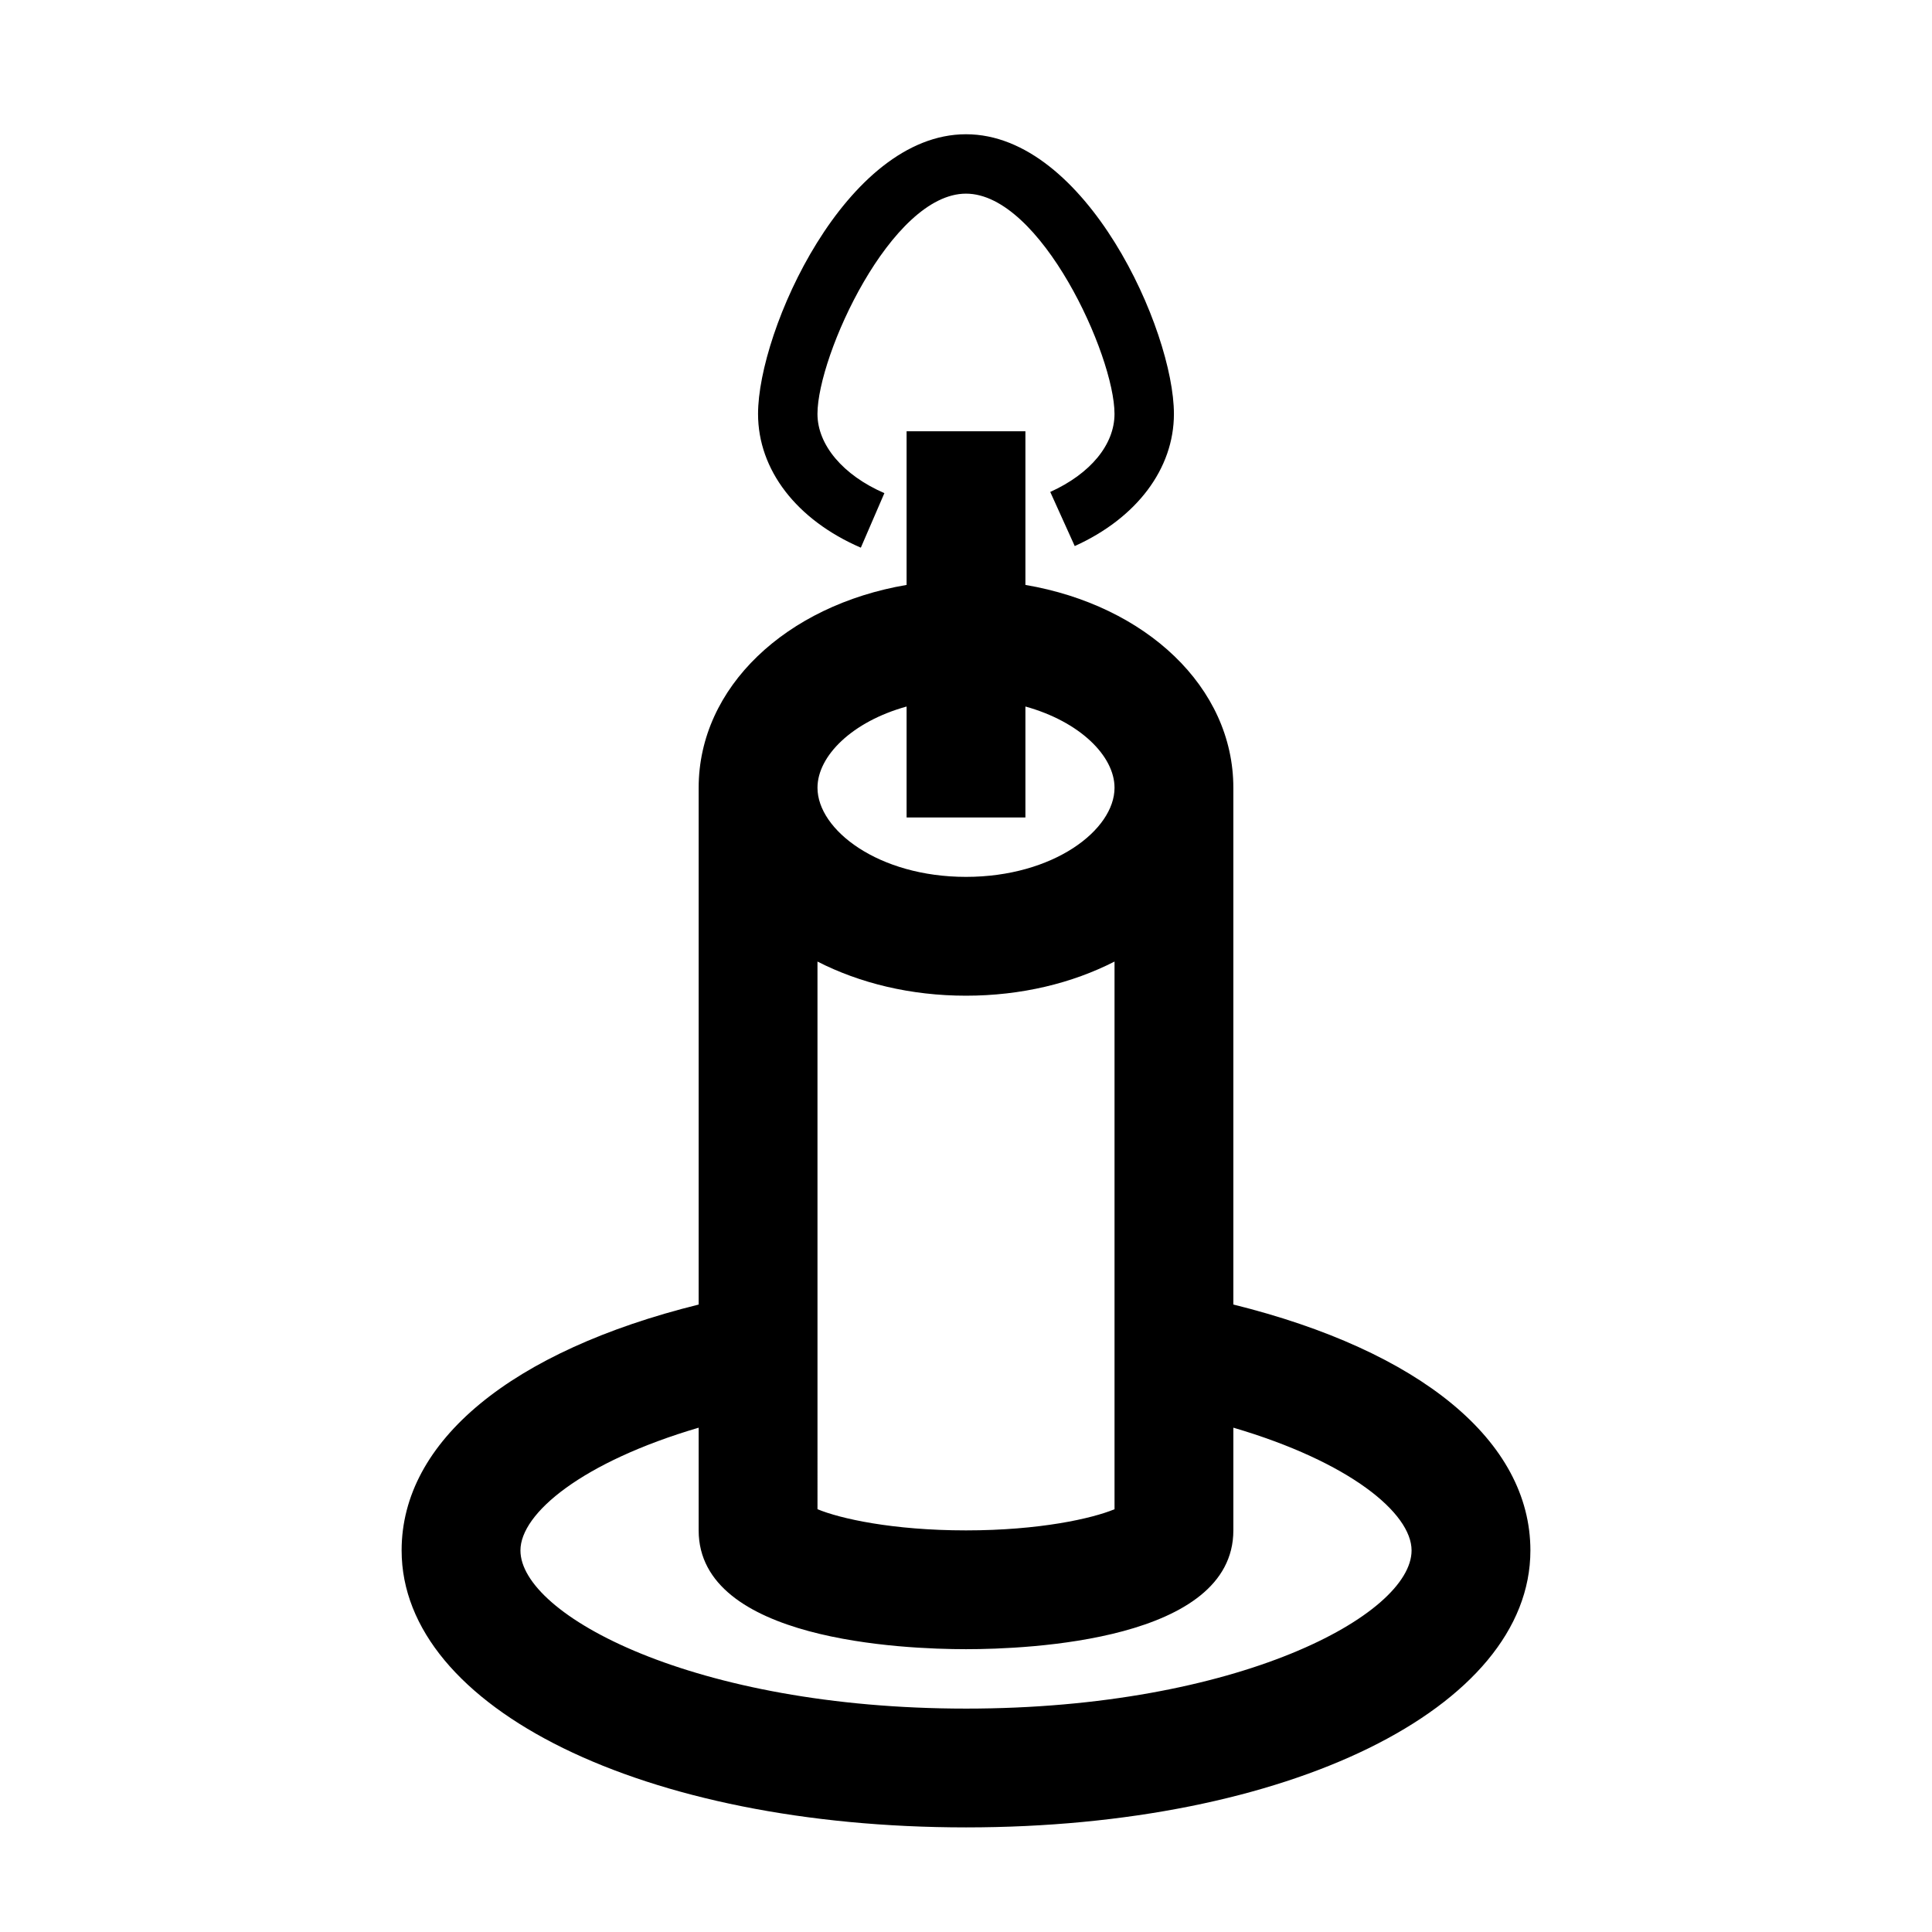 <?xml version="1.0" encoding="UTF-8"?>
<!-- Uploaded to: ICON Repo, www.iconrepo.com, Generator: ICON Repo Mixer Tools -->
<svg fill="#000000" width="800px" height="800px" version="1.1" viewBox="144 144 512 512" xmlns="http://www.w3.org/2000/svg">
 <g>
  <path d="m470.85 489.72v-136.96c0-26.672-23.207-48.312-55.105-53.75v-40.715h-31.488v40.715c-31.898 5.434-55.105 27.078-55.105 53.75v136.96c-49.531 12.281-78.719 36.148-78.719 65.148 0 41.848 64.301 73.41 149.57 73.41s149.57-31.559 149.57-73.398c-0.004-29.02-29.191-52.887-78.723-65.168zm-110.21-90.898c11.195 5.723 24.68 9.047 39.363 9.047 14.672 0 28.168-3.32 39.359-9.047v145.14c-5.953 2.465-19.855 5.606-39.359 5.606-19.508 0-33.41-3.141-39.359-5.613zm23.617-67.586v29.398h31.488v-29.402c14.438 4 23.617 13.121 23.617 21.531 0 11.172-16.168 23.617-39.359 23.617s-39.359-12.445-39.359-23.617c-0.004-8.414 9.176-17.539 23.613-21.527zm15.746 265.56c-72.078 0-118.08-24.82-118.08-41.91 0-9.895 16.461-23.48 47.23-32.535v27.223c0.008 29.211 54.23 31.477 70.852 31.477 16.617 0 70.84-2.266 70.848-31.48v-27.223c30.773 9.035 47.23 22.633 47.23 32.535 0 17.094-46.004 41.914-118.08 41.914z"/>
  <path d="m372.13 289.14c-17.059-7.375-27.238-20.625-27.238-35.449 0-22.102 23.27-74.113 55.105-74.113s55.105 52.012 55.105 74.113c0 14.492-9.824 27.582-26.285 35.023l-6.488-14.344c10.656-4.824 17.027-12.547 17.027-20.68 0-15.449-19.57-58.371-39.359-58.371s-39.359 42.918-39.359 58.371c0 8.219 6.793 16.262 17.734 20.996z"/>
 </g>
</svg>